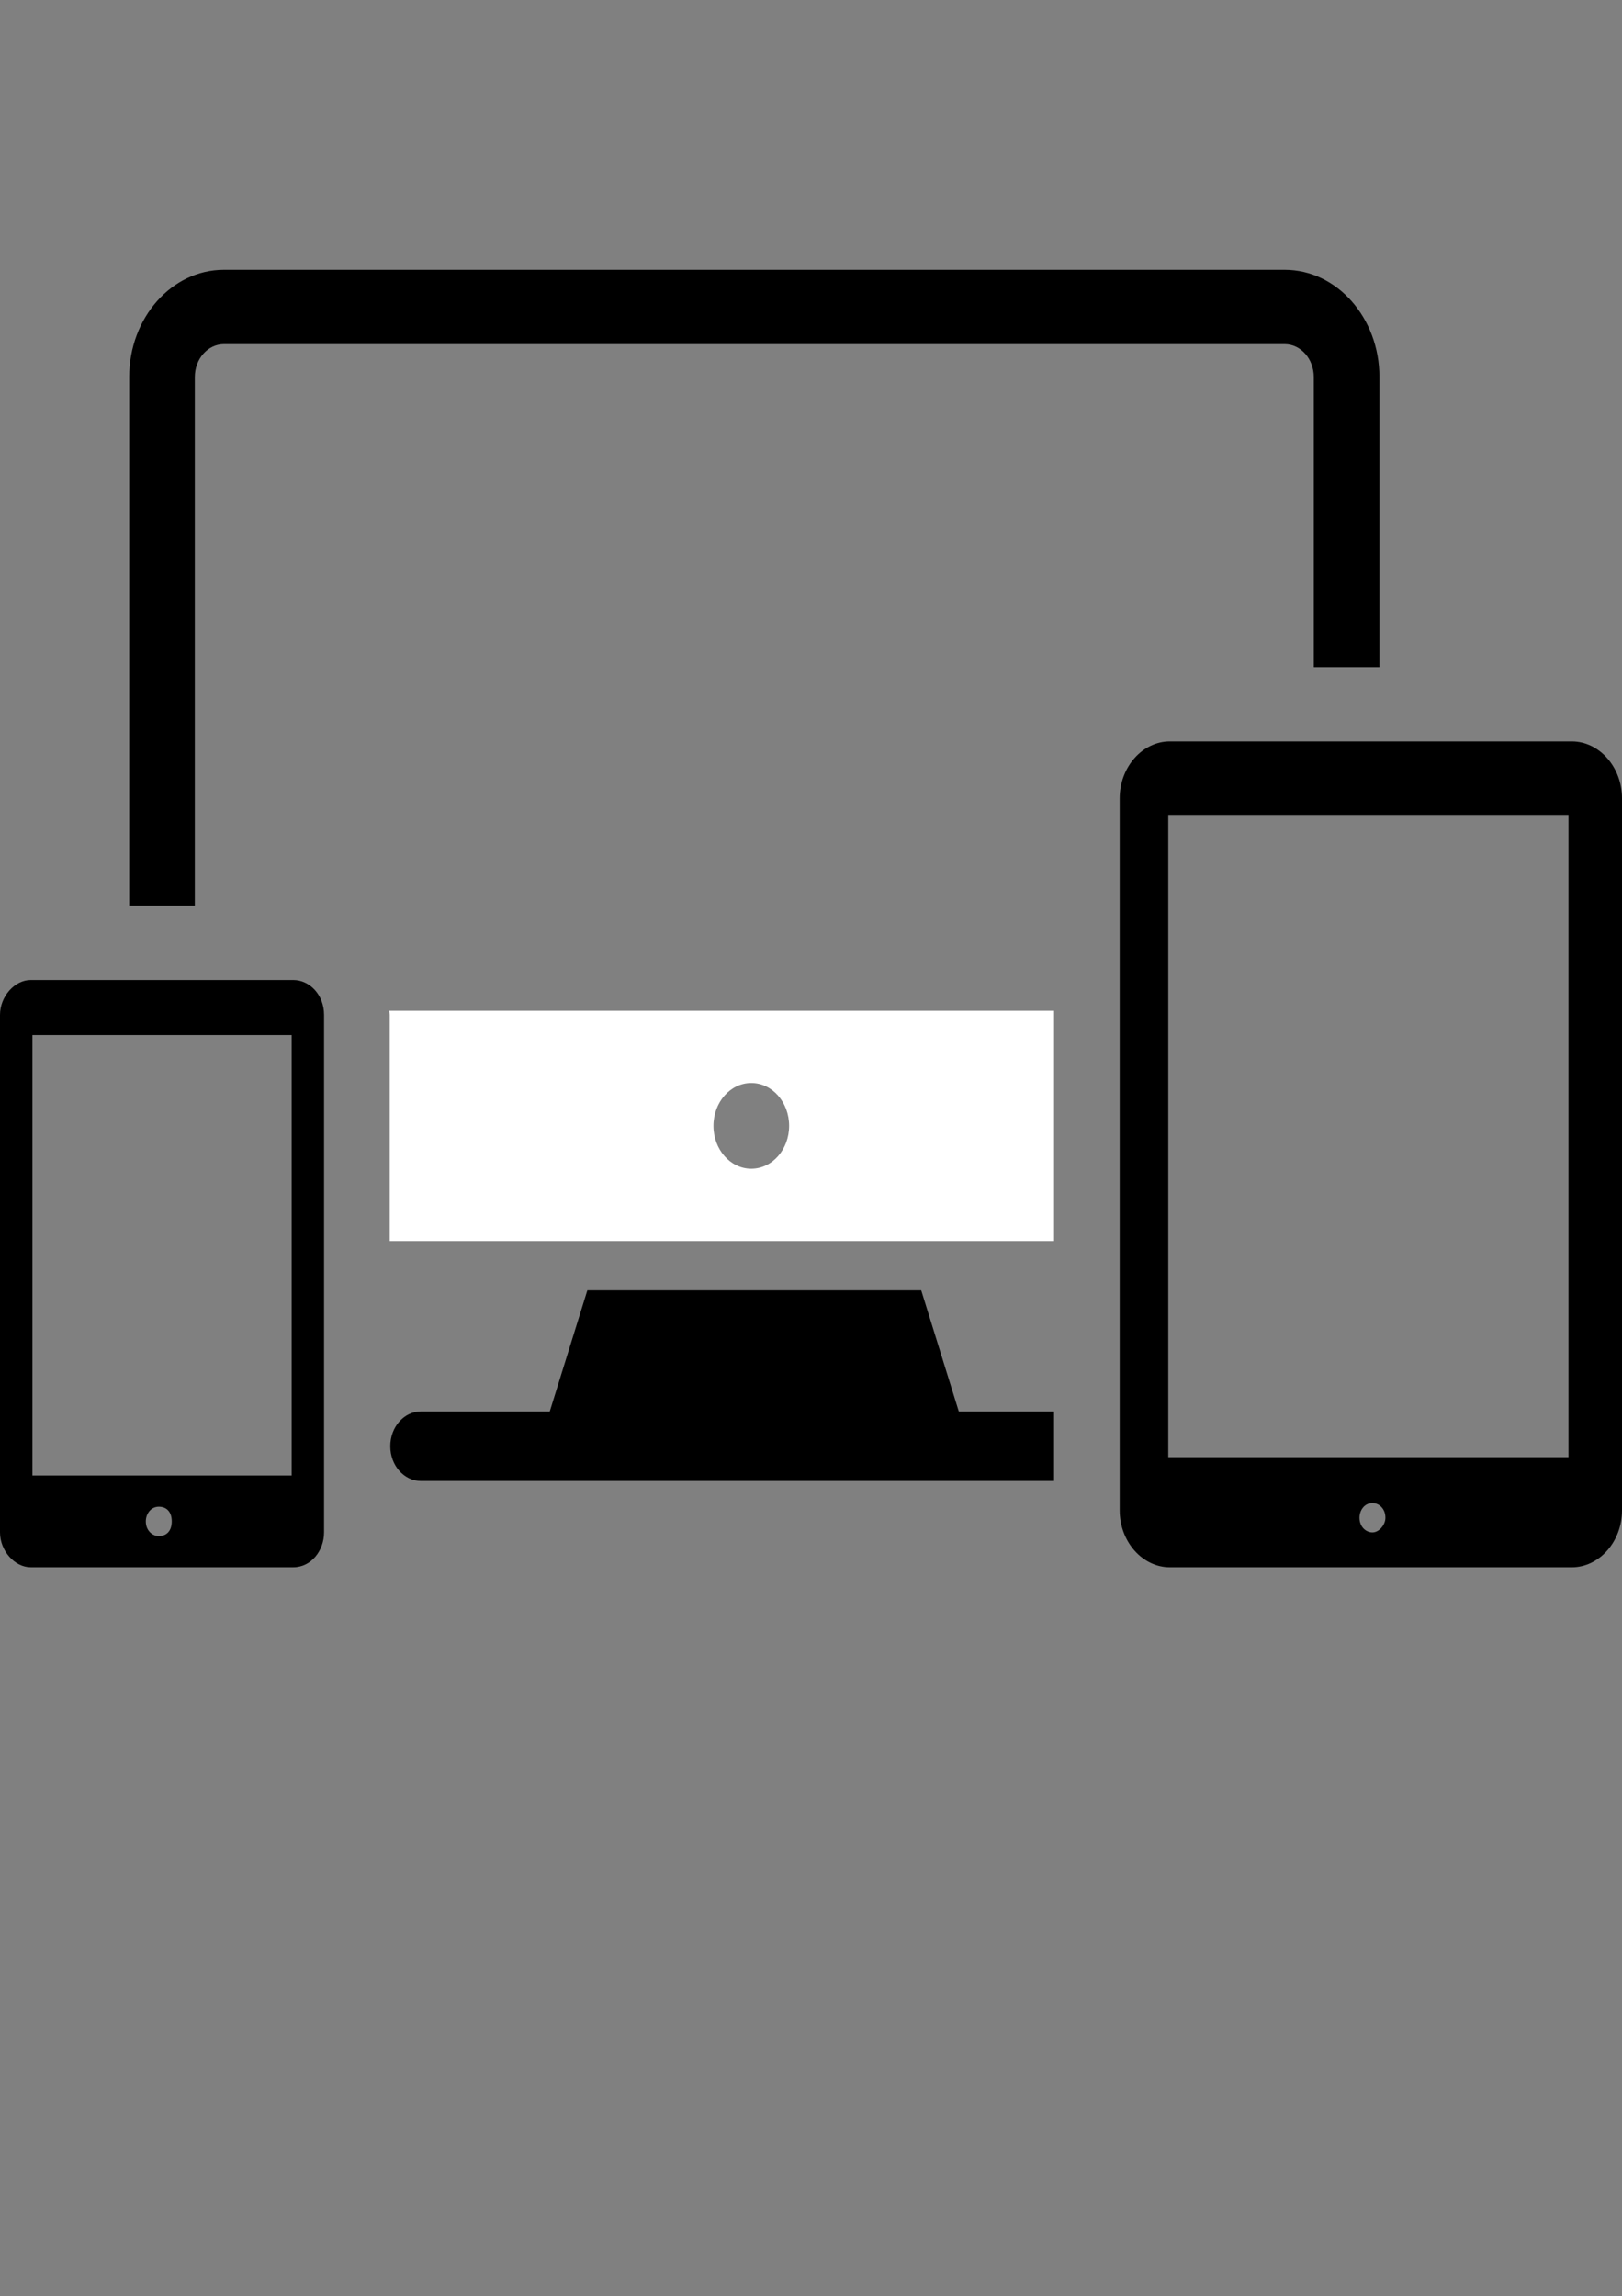 <svg width="65" height="92" viewBox="0 0 65 92" fill="none" xmlns="http://www.w3.org/2000/svg">
<rect x="0" y="0" width="65" height="92" fill="#808080" stroke="none"/>
<path d="M11.753 39.263H1.233C0.584 39.263 0 39.925 0 40.661V61.395C0 62.129 0.584 62.791 1.233 62.791H11.753C12.468 62.791 12.986 62.129 12.986 61.395V40.661C12.986 39.851 12.403 39.263 11.753 39.263ZM6.364 61.541C6.104 61.541 5.843 61.321 5.843 60.953C5.843 60.659 6.039 60.365 6.364 60.365C6.689 60.365 6.883 60.585 6.883 60.953C6.883 61.321 6.689 61.541 6.364 61.541ZM11.688 59.115H1.299V41.469H11.688V59.115Z" fill="black"/>
<path d="M7.807 15.237V15.106C7.807 14.378 8.328 13.787 8.971 13.787H51.483C52.126 13.787 52.649 14.378 52.649 15.106V15.237V26.727H55.279V15.237V15.106C55.279 12.736 53.577 10.809 51.483 10.809H8.971C6.878 10.809 5.177 12.737 5.177 15.106V15.237V36.285H7.807V15.237Z" fill="black"/>
<path d="M62.986 29.705H46.882C45.779 29.705 44.87 30.735 44.87 31.984V60.513C44.87 61.762 45.778 62.792 46.882 62.792H62.986C64.091 62.792 65 61.763 65 60.513V31.984C65 30.735 64.091 29.705 62.986 29.705ZM54.999 61.395C54.739 61.395 54.48 61.173 54.48 60.806C54.48 60.513 54.675 60.218 54.999 60.218C55.259 60.218 55.519 60.439 55.519 60.806C55.519 61.1 55.26 61.395 54.999 61.395ZM62.856 58.38H46.817V32.646H62.856V58.38Z" fill="black"/>
<path d="M36.917 51.697H23.537L22.031 56.548H16.871C16.191 56.548 15.64 57.172 15.64 57.942C15.64 58.712 16.191 59.336 16.871 59.336H42.24V56.549H38.423L36.917 51.697Z" fill="black"/>
<path d="M15.617 40.661V49.72H42.24V40.495H15.602C15.604 40.551 15.617 40.604 15.617 40.661ZM30.107 43.39C30.944 43.39 31.623 44.159 31.623 45.107C31.623 46.055 30.944 46.824 30.107 46.824C29.27 46.824 28.591 46.055 28.591 45.107C28.591 44.159 29.27 43.39 30.107 43.39Z" fill="white"/>
</svg>
